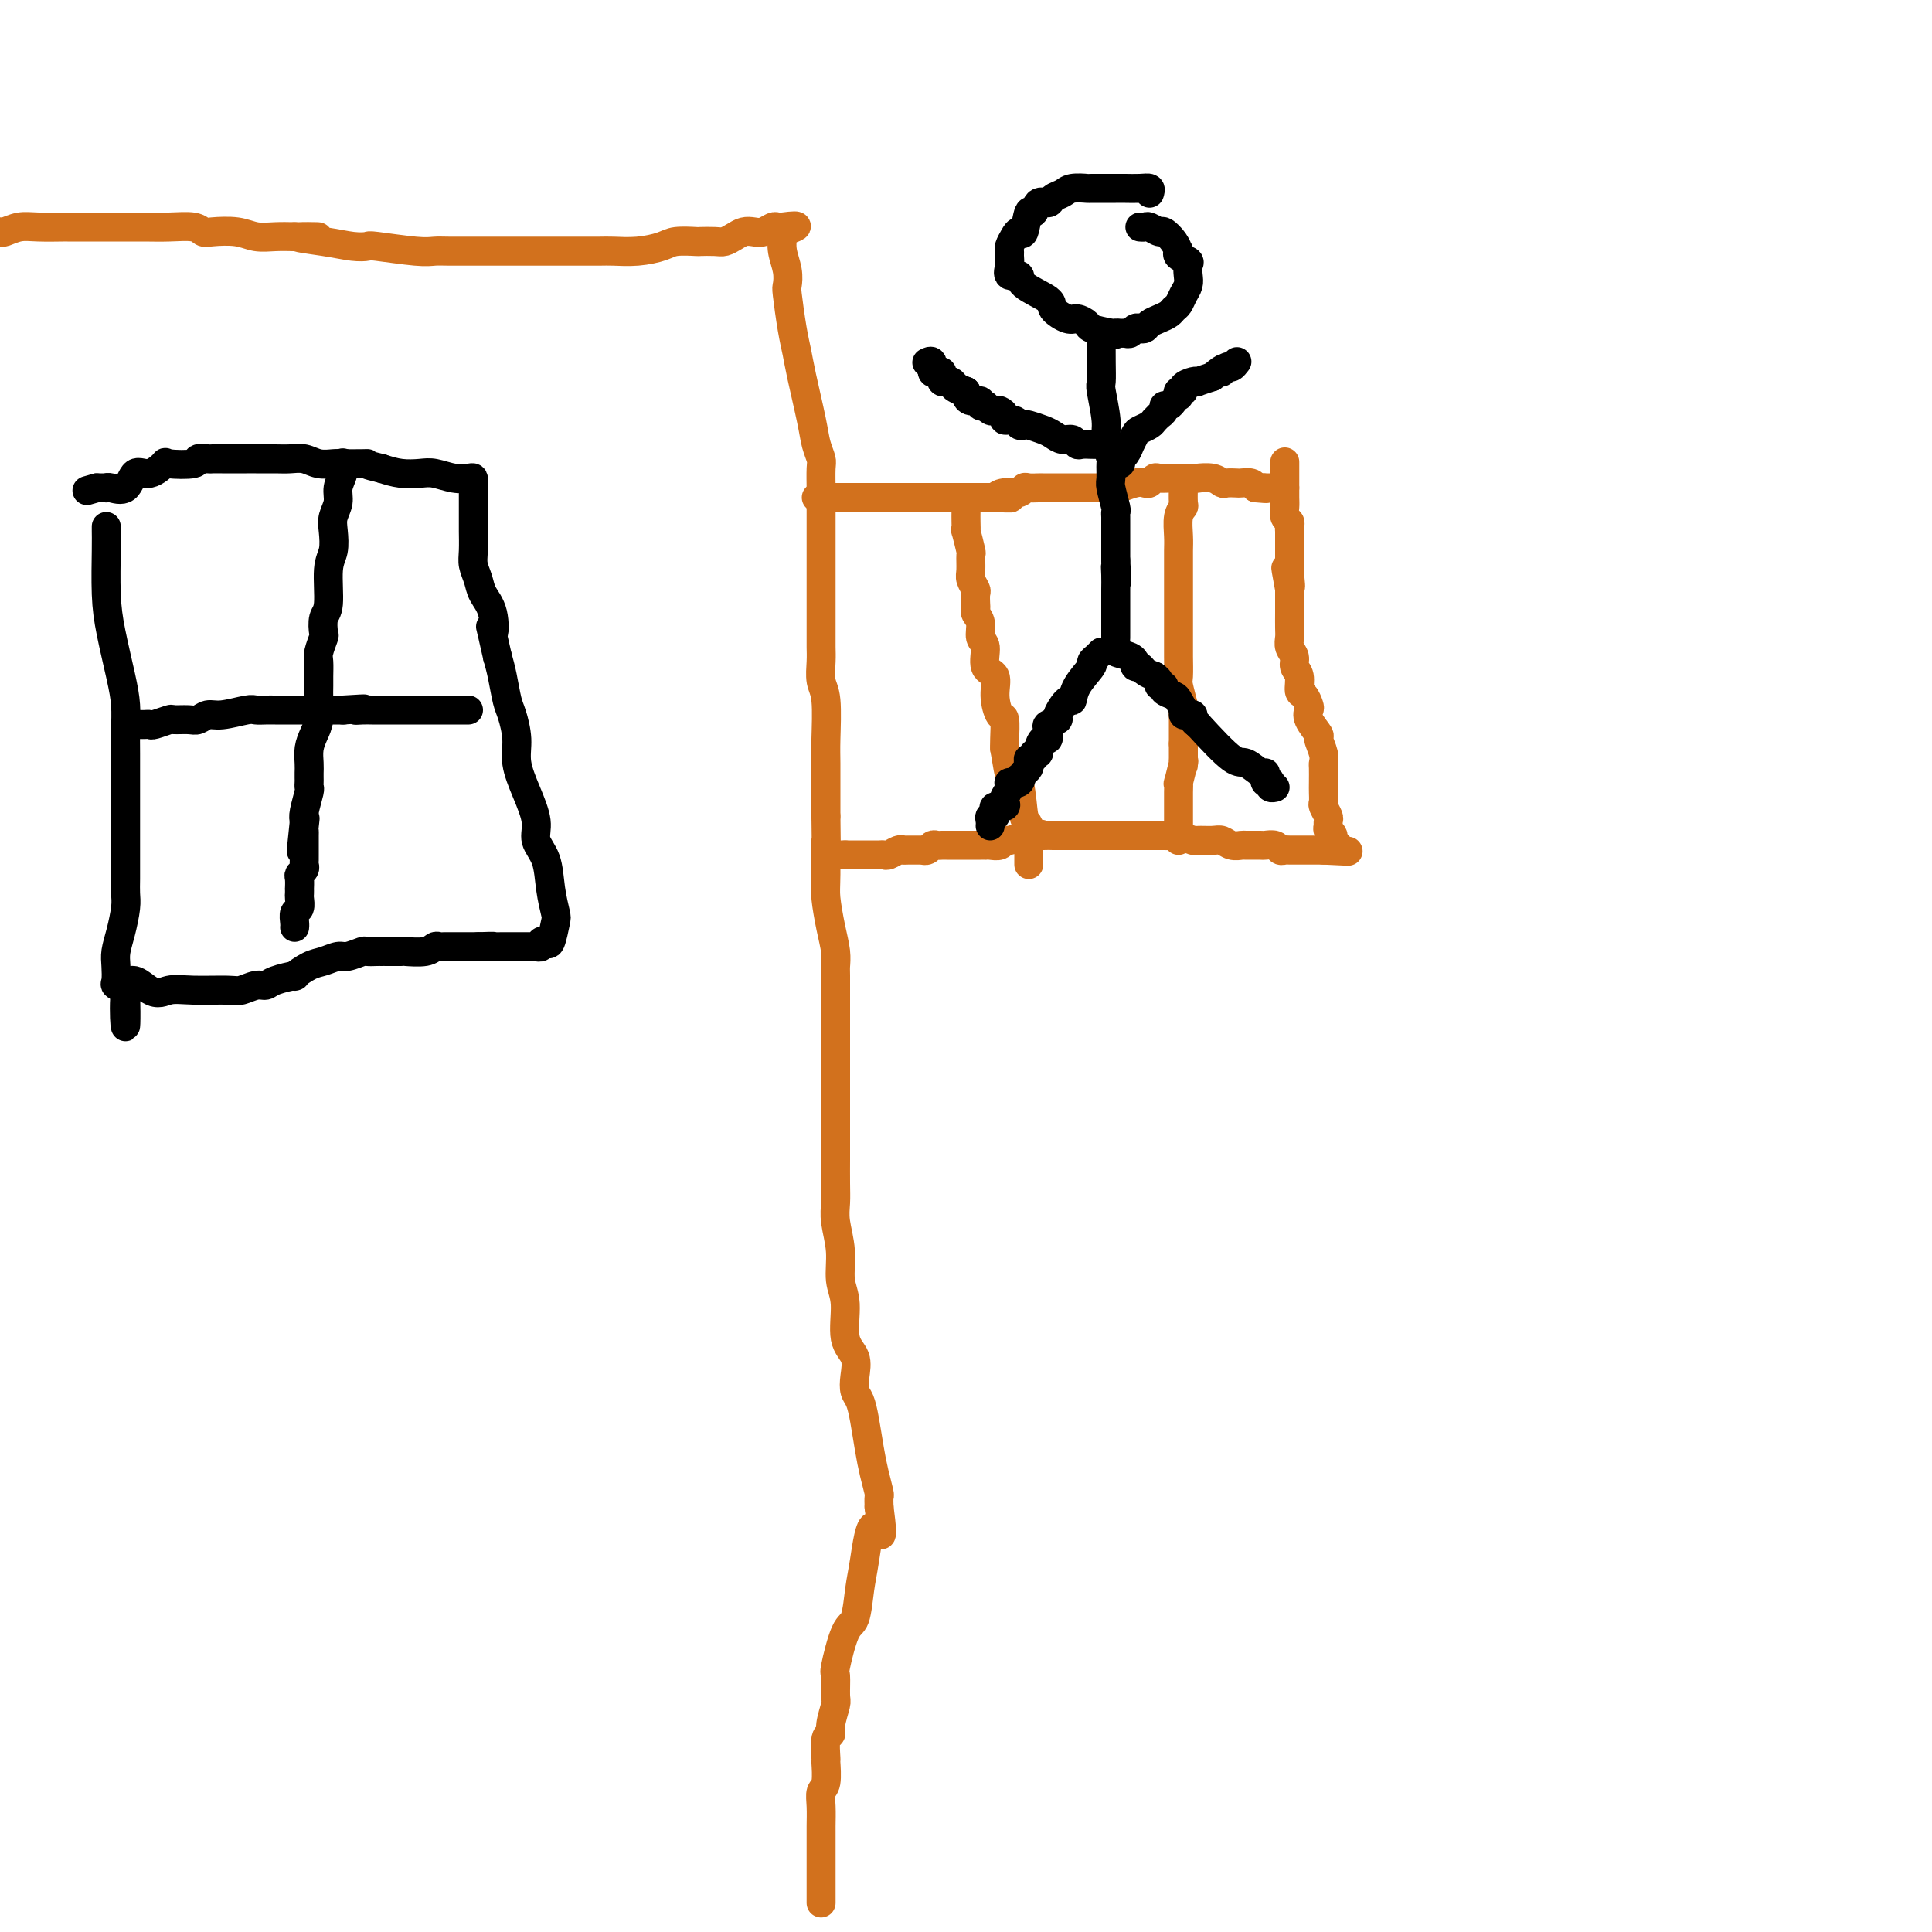<svg viewBox='0 0 400 400' version='1.1' xmlns='http://www.w3.org/2000/svg' xmlns:xlink='http://www.w3.org/1999/xlink'><g fill='none' stroke='rgb(210,113,29)' stroke-width='6' stroke-linecap='round' stroke-linejoin='round'><path d='M0,48c0.165,0.113 0.329,0.226 1,0c0.671,-0.226 1.848,-0.793 3,-1c1.152,-0.207 2.279,-0.056 4,0c1.721,0.056 4.037,0.015 5,0c0.963,-0.015 0.574,-0.004 1,0c0.426,0.004 1.666,0.001 3,0c1.334,-0.001 2.760,0.000 4,0c1.240,-0.000 2.293,-0.001 3,0c0.707,0.001 1.068,0.004 2,0c0.932,-0.004 2.435,-0.015 4,0c1.565,0.015 3.191,0.056 5,0c1.809,-0.056 3.799,-0.207 5,0c1.201,0.207 1.612,0.774 2,1c0.388,0.226 0.753,0.113 2,0c1.247,-0.113 3.375,-0.226 5,0c1.625,0.226 2.745,0.792 4,1c1.255,0.208 2.644,0.060 4,0c1.356,-0.060 2.678,-0.030 4,0'/><path d='M61,49c9.444,0.110 2.555,-0.115 1,0c-1.555,0.115 2.223,0.571 5,1c2.777,0.429 4.554,0.833 6,1c1.446,0.167 2.562,0.097 3,0c0.438,-0.097 0.197,-0.222 2,0c1.803,0.222 5.649,0.792 8,1c2.351,0.208 3.206,0.056 4,0c0.794,-0.056 1.529,-0.015 3,0c1.471,0.015 3.680,0.004 5,0c1.320,-0.004 1.750,-0.001 3,0c1.250,0.001 3.320,0.000 5,0c1.680,-0.000 2.971,-0.000 4,0c1.029,0.000 1.796,-0.000 3,0c1.204,0.000 2.845,0.001 4,0c1.155,-0.001 1.825,-0.003 3,0c1.175,0.003 2.854,0.011 4,0c1.146,-0.011 1.758,-0.041 3,0c1.242,0.041 3.115,0.155 5,0c1.885,-0.155 3.783,-0.578 5,-1c1.217,-0.422 1.754,-0.844 3,-1c1.246,-0.156 3.201,-0.044 4,0c0.799,0.044 0.440,0.022 1,0c0.560,-0.022 2.037,-0.045 3,0c0.963,0.045 1.413,0.157 2,0c0.587,-0.157 1.313,-0.582 2,-1c0.687,-0.418 1.336,-0.830 2,-1c0.664,-0.170 1.344,-0.098 2,0c0.656,0.098 1.289,0.222 2,0c0.711,-0.222 1.499,-0.791 2,-1c0.501,-0.209 0.715,-0.060 1,0c0.285,0.060 0.643,0.030 1,0'/><path d='M162,47c5.000,-0.667 2.500,0.167 0,1'/><path d='M162,48c0.016,0.252 0.056,0.381 0,1c-0.056,0.619 -0.208,1.729 0,3c0.208,1.271 0.777,2.703 1,4c0.223,1.297 0.100,2.460 0,3c-0.100,0.540 -0.178,0.458 0,2c0.178,1.542 0.611,4.709 1,7c0.389,2.291 0.735,3.706 1,5c0.265,1.294 0.449,2.466 1,5c0.551,2.534 1.468,6.430 2,9c0.532,2.570 0.678,3.813 1,5c0.322,1.187 0.818,2.317 1,3c0.182,0.683 0.049,0.920 0,2c-0.049,1.080 -0.013,3.003 0,4c0.013,0.997 0.003,1.067 0,2c-0.003,0.933 -0.001,2.729 0,4c0.001,1.271 0.000,2.017 0,3c-0.000,0.983 -0.000,2.201 0,3c0.000,0.799 0.000,1.177 0,2c-0.000,0.823 0.000,2.089 0,3c-0.000,0.911 -0.000,1.465 0,3c0.000,1.535 0.000,4.051 0,5c-0.000,0.949 -0.001,0.330 0,1c0.001,0.670 0.004,2.629 0,4c-0.004,1.371 -0.015,2.156 0,3c0.015,0.844 0.057,1.749 0,3c-0.057,1.251 -0.211,2.848 0,4c0.211,1.152 0.789,1.860 1,4c0.211,2.140 0.057,5.711 0,8c-0.057,2.289 -0.015,3.294 0,5c0.015,1.706 0.004,4.113 0,5c-0.004,0.887 -0.001,0.253 0,1c0.001,0.747 0.001,2.873 0,5'/><path d='M171,169c0.152,12.216 0.030,5.755 0,5c-0.030,-0.755 0.030,4.197 0,7c-0.030,2.803 -0.152,3.457 0,5c0.152,1.543 0.577,3.975 1,6c0.423,2.025 0.846,3.642 1,5c0.154,1.358 0.041,2.455 0,3c-0.041,0.545 -0.011,0.536 0,2c0.011,1.464 0.003,4.399 0,6c-0.003,1.601 -0.001,1.867 0,3c0.001,1.133 0.000,3.134 0,5c-0.000,1.866 -0.000,3.598 0,6c0.000,2.402 0.000,5.475 0,8c-0.000,2.525 -0.001,4.501 0,6c0.001,1.499 0.004,2.520 0,4c-0.004,1.480 -0.016,3.417 0,5c0.016,1.583 0.061,2.811 0,4c-0.061,1.189 -0.229,2.338 0,4c0.229,1.662 0.853,3.837 1,6c0.147,2.163 -0.185,4.315 0,6c0.185,1.685 0.886,2.903 1,5c0.114,2.097 -0.359,5.075 0,7c0.359,1.925 1.549,2.799 2,4c0.451,1.201 0.162,2.729 0,4c-0.162,1.271 -0.198,2.285 0,3c0.198,0.715 0.631,1.130 1,2c0.369,0.870 0.673,2.193 1,4c0.327,1.807 0.676,4.097 1,6c0.324,1.903 0.623,3.417 1,5c0.377,1.583 0.832,3.234 1,4c0.168,0.766 0.048,0.647 0,1c-0.048,0.353 -0.024,1.176 0,2'/><path d='M182,312c1.274,9.681 -0.042,4.385 -1,4c-0.958,-0.385 -1.556,4.143 -2,7c-0.444,2.857 -0.732,4.044 -1,6c-0.268,1.956 -0.517,4.682 -1,6c-0.483,1.318 -1.200,1.229 -2,3c-0.800,1.771 -1.682,5.402 -2,7c-0.318,1.598 -0.070,1.164 0,2c0.070,0.836 -0.038,2.942 0,4c0.038,1.058 0.220,1.069 0,2c-0.220,0.931 -0.844,2.782 -1,4c-0.156,1.218 0.155,1.804 0,2c-0.155,0.196 -0.777,0.002 -1,1c-0.223,0.998 -0.046,3.189 0,4c0.046,0.811 -0.040,0.241 0,1c0.040,0.759 0.207,2.846 0,4c-0.207,1.154 -0.788,1.375 -1,2c-0.212,0.625 -0.057,1.656 0,3c0.057,1.344 0.015,3.003 0,4c-0.015,0.997 -0.004,1.331 0,2c0.004,0.669 0.001,1.671 0,2c-0.001,0.329 -0.000,-0.015 0,0c0.000,0.015 0.000,0.389 0,1c-0.000,0.611 -0.000,1.459 0,2c0.000,0.541 0.000,0.775 0,1c-0.000,0.225 -0.000,0.442 0,1c0.000,0.558 0.000,1.459 0,2c-0.000,0.541 -0.000,0.722 0,1c0.000,0.278 0.000,0.652 0,1c-0.000,0.348 -0.000,0.671 0,1c0.000,0.329 0.000,0.666 0,1c-0.000,0.334 -0.000,0.667 0,1'/><path d='M174,177c0.000,0.000 1.000,0.000 1,0'/><path d='M175,177c0.330,0.000 0.655,0.000 1,0c0.345,-0.000 0.708,-0.000 1,0c0.292,0.000 0.511,0.001 1,0c0.489,-0.001 1.248,-0.004 2,0c0.752,0.004 1.497,0.015 2,0c0.503,-0.015 0.762,-0.057 1,0c0.238,0.057 0.453,0.211 1,0c0.547,-0.211 1.424,-0.789 2,-1c0.576,-0.211 0.851,-0.056 1,0c0.149,0.056 0.172,0.011 1,0c0.828,-0.011 2.459,0.011 3,0c0.541,-0.011 -0.010,-0.056 0,0c0.010,0.056 0.580,0.211 1,0c0.420,-0.211 0.690,-0.789 1,-1c0.310,-0.211 0.660,-0.057 1,0c0.340,0.057 0.668,0.015 1,0c0.332,-0.015 0.666,-0.004 1,0c0.334,0.004 0.667,0.001 1,0c0.333,-0.001 0.667,-0.000 1,0c0.333,0.000 0.666,0.000 1,0c0.334,-0.000 0.668,-0.000 1,0c0.332,0.000 0.663,0.000 1,0c0.337,-0.000 0.681,-0.000 1,0c0.319,0.000 0.614,0.001 1,0c0.386,-0.001 0.863,-0.004 1,0c0.137,0.004 -0.068,0.016 0,0c0.068,-0.016 0.407,-0.061 1,0c0.593,0.061 1.441,0.226 2,0c0.559,-0.226 0.830,-0.844 1,-1c0.170,-0.156 0.238,0.150 1,0c0.762,-0.150 2.218,-0.757 3,-1c0.782,-0.243 0.891,-0.121 1,0'/><path d='M213,173c5.715,-0.619 1.003,-0.166 0,0c-1.003,0.166 1.703,0.044 3,0c1.297,-0.044 1.184,-0.012 2,0c0.816,0.012 2.560,0.003 4,0c1.440,-0.003 2.577,-0.001 3,0c0.423,0.001 0.132,0.000 1,0c0.868,-0.000 2.893,-0.000 4,0c1.107,0.000 1.295,0.000 2,0c0.705,-0.000 1.927,-0.001 3,0c1.073,0.001 1.997,0.004 3,0c1.003,-0.004 2.084,-0.015 3,0c0.916,0.015 1.667,0.057 2,0c0.333,-0.057 0.249,-0.212 1,0c0.751,0.212 2.336,0.793 3,1c0.664,0.207 0.406,0.041 1,0c0.594,-0.041 2.041,0.041 3,0c0.959,-0.041 1.431,-0.207 2,0c0.569,0.207 1.237,0.788 2,1c0.763,0.212 1.623,0.056 2,0c0.377,-0.056 0.272,-0.011 1,0c0.728,0.011 2.289,-0.011 3,0c0.711,0.011 0.571,0.056 1,0c0.429,-0.056 1.428,-0.211 2,0c0.572,0.211 0.716,0.789 1,1c0.284,0.211 0.706,0.057 1,0c0.294,-0.057 0.459,-0.015 1,0c0.541,0.015 1.457,0.004 2,0c0.543,-0.004 0.713,-0.001 1,0c0.287,0.001 0.693,0.000 1,0c0.307,-0.000 0.516,-0.000 1,0c0.484,0.000 1.242,0.000 2,0'/><path d='M274,176c9.619,0.467 3.166,0.136 1,0c-2.166,-0.136 -0.045,-0.075 1,0c1.045,0.075 1.013,0.164 1,0c-0.013,-0.164 -0.006,-0.582 0,-1'/><path d='M277,175c0.221,-0.045 -0.725,0.343 -1,0c-0.275,-0.343 0.122,-1.416 0,-2c-0.122,-0.584 -0.764,-0.680 -1,-1c-0.236,-0.320 -0.067,-0.863 0,-1c0.067,-0.137 0.032,0.133 0,0c-0.032,-0.133 -0.061,-0.669 0,-1c0.061,-0.331 0.213,-0.458 0,-1c-0.213,-0.542 -0.789,-1.501 -1,-2c-0.211,-0.499 -0.057,-0.539 0,-1c0.057,-0.461 0.016,-1.344 0,-2c-0.016,-0.656 -0.009,-1.087 0,-2c0.009,-0.913 0.018,-2.309 0,-3c-0.018,-0.691 -0.065,-0.678 0,-1c0.065,-0.322 0.242,-0.979 0,-2c-0.242,-1.021 -0.901,-2.405 -1,-3c-0.099,-0.595 0.363,-0.401 0,-1c-0.363,-0.599 -1.551,-1.990 -2,-3c-0.449,-1.010 -0.158,-1.639 0,-2c0.158,-0.361 0.182,-0.453 0,-1c-0.182,-0.547 -0.570,-1.550 -1,-2c-0.430,-0.450 -0.904,-0.347 -1,-1c-0.096,-0.653 0.184,-2.062 0,-3c-0.184,-0.938 -0.834,-1.405 -1,-2c-0.166,-0.595 0.152,-1.318 0,-2c-0.152,-0.682 -0.773,-1.323 -1,-2c-0.227,-0.677 -0.061,-1.389 0,-2c0.061,-0.611 0.016,-1.119 0,-2c-0.016,-0.881 -0.004,-2.133 0,-3c0.004,-0.867 0.001,-1.349 0,-2c-0.001,-0.651 -0.000,-1.472 0,-2c0.000,-0.528 0.000,-0.764 0,-1'/><path d='M267,122c-1.547,-8.317 -0.415,-2.608 0,-1c0.415,1.608 0.111,-0.883 0,-2c-0.111,-1.117 -0.030,-0.859 0,-1c0.030,-0.141 0.008,-0.679 0,-1c-0.008,-0.321 -0.002,-0.423 0,-1c0.002,-0.577 0.001,-1.628 0,-2c-0.001,-0.372 -0.000,-0.064 0,0c0.000,0.064 0.001,-0.116 0,-1c-0.001,-0.884 -0.004,-2.474 0,-3c0.004,-0.526 0.015,0.011 0,0c-0.015,-0.011 -0.057,-0.569 0,-1c0.057,-0.431 0.211,-0.736 0,-1c-0.211,-0.264 -0.789,-0.489 -1,-1c-0.211,-0.511 -0.057,-1.310 0,-2c0.057,-0.690 0.015,-1.270 0,-2c-0.015,-0.730 -0.004,-1.608 0,-3c0.004,-1.392 0.001,-3.298 0,-4c-0.001,-0.702 -0.000,-0.201 0,0c0.000,0.201 0.000,0.100 0,0'/><path d='M169,103c1.194,0.000 2.389,0.000 3,0c0.611,0.000 0.639,0.000 1,0c0.361,-0.000 1.056,0.000 2,0c0.944,0.000 2.139,0.000 3,0c0.861,0.000 1.389,0.000 2,0c0.611,0.000 1.305,0.000 2,0c0.695,0.000 1.393,0.000 2,0c0.607,0.000 1.125,0.000 2,0c0.875,0.000 2.107,0.000 3,0c0.893,0.000 1.446,-0.000 2,0c0.554,0.000 1.108,0.000 2,0c0.892,0.000 2.123,0.000 3,0c0.877,0.000 1.400,0.000 2,0c0.600,0.000 1.277,0.000 2,0c0.723,0.000 1.493,0.000 2,0c0.507,0.000 0.752,-0.000 1,0c0.248,0.000 0.499,0.000 1,0c0.501,0.000 1.250,0.000 2,0'/><path d='M206,103c5.935,0.065 2.272,0.228 1,0c-1.272,-0.228 -0.152,-0.846 1,-1c1.152,-0.154 2.336,0.155 3,0c0.664,-0.155 0.807,-0.774 1,-1c0.193,-0.226 0.434,-0.061 1,0c0.566,0.061 1.456,0.016 2,0c0.544,-0.016 0.742,-0.004 1,0c0.258,0.004 0.578,0.001 1,0c0.422,-0.001 0.948,0.001 2,0c1.052,-0.001 2.631,-0.004 4,0c1.369,0.004 2.527,0.015 4,0c1.473,-0.015 3.259,-0.056 4,0c0.741,0.056 0.436,0.207 1,0c0.564,-0.207 1.995,-0.774 3,-1c1.005,-0.226 1.582,-0.113 2,0c0.418,0.113 0.675,0.226 1,0c0.325,-0.226 0.716,-0.793 1,-1c0.284,-0.207 0.460,-0.056 1,0c0.540,0.056 1.445,0.015 2,0c0.555,-0.015 0.759,-0.004 1,0c0.241,0.004 0.519,-0.000 1,0c0.481,0.000 1.165,0.004 2,0c0.835,-0.004 1.819,-0.015 2,0c0.181,0.015 -0.442,0.057 0,0c0.442,-0.057 1.949,-0.211 3,0c1.051,0.211 1.647,0.788 2,1c0.353,0.212 0.462,0.060 1,0c0.538,-0.060 1.505,-0.026 2,0c0.495,0.026 0.518,0.046 1,0c0.482,-0.046 1.423,-0.156 2,0c0.577,0.156 0.788,0.578 1,1'/><path d='M260,101c3.267,0.309 2.434,0.083 2,0c-0.434,-0.083 -0.470,-0.022 0,0c0.470,0.022 1.446,0.006 2,0c0.554,-0.006 0.688,-0.002 1,0c0.312,0.002 0.804,0.000 1,0c0.196,-0.000 0.098,-0.000 0,0'/><path d='M200,106c-0.008,0.587 -0.016,1.174 0,2c0.016,0.826 0.057,1.891 0,2c-0.057,0.109 -0.212,-0.740 0,0c0.212,0.740 0.793,3.067 1,4c0.207,0.933 0.041,0.473 0,1c-0.041,0.527 0.041,2.043 0,3c-0.041,0.957 -0.207,1.356 0,2c0.207,0.644 0.786,1.534 1,2c0.214,0.466 0.061,0.508 0,1c-0.061,0.492 -0.032,1.435 0,2c0.032,0.565 0.065,0.754 0,1c-0.065,0.246 -0.230,0.549 0,1c0.230,0.451 0.854,1.050 1,2c0.146,0.950 -0.186,2.252 0,3c0.186,0.748 0.890,0.944 1,2c0.110,1.056 -0.373,2.973 0,4c0.373,1.027 1.603,1.164 2,2c0.397,0.836 -0.037,2.370 0,4c0.037,1.630 0.546,3.354 1,4c0.454,0.646 0.853,0.212 1,1c0.147,0.788 0.042,2.796 0,4c-0.042,1.204 -0.021,1.602 0,2'/><path d='M208,155c1.355,8.126 0.741,3.942 1,3c0.259,-0.942 1.390,1.358 2,4c0.610,2.642 0.699,5.625 1,7c0.301,1.375 0.813,1.143 1,2c0.187,0.857 0.050,2.804 0,4c-0.050,1.196 -0.013,1.640 0,2c0.013,0.360 0.004,0.635 0,1c-0.004,0.365 -0.001,0.818 0,1c0.001,0.182 0.001,0.091 0,0'/><path d='M245,101c0.008,-0.318 0.016,-0.637 0,0c-0.016,0.637 -0.057,2.228 0,3c0.057,0.772 0.211,0.724 0,1c-0.211,0.276 -0.789,0.874 -1,2c-0.211,1.126 -0.057,2.779 0,4c0.057,1.221 0.015,2.011 0,3c-0.015,0.989 -0.004,2.177 0,4c0.004,1.823 0.001,4.282 0,6c-0.001,1.718 0.000,2.695 0,4c-0.000,1.305 -0.001,2.938 0,4c0.001,1.062 0.004,1.553 0,2c-0.004,0.447 -0.015,0.850 0,2c0.015,1.150 0.057,3.047 0,4c-0.057,0.953 -0.211,0.961 0,2c0.211,1.039 0.789,3.107 1,4c0.211,0.893 0.057,0.609 0,1c-0.057,0.391 -0.015,1.455 0,2c0.015,0.545 0.004,0.570 0,1c-0.004,0.430 -0.001,1.266 0,2c0.001,0.734 0.001,1.367 0,2'/><path d='M245,154c0.000,8.376 0.001,2.814 0,1c-0.001,-1.814 -0.004,0.118 0,1c0.004,0.882 0.015,0.714 0,1c-0.015,0.286 -0.057,1.026 0,1c0.057,-0.026 0.211,-0.817 0,0c-0.211,0.817 -0.789,3.241 -1,4c-0.211,0.759 -0.057,-0.146 0,0c0.057,0.146 0.015,1.345 0,2c-0.015,0.655 -0.004,0.767 0,1c0.004,0.233 0.001,0.587 0,1c-0.001,0.413 -0.000,0.884 0,1c0.000,0.116 0.000,-0.124 0,0c-0.000,0.124 -0.000,0.611 0,1c0.000,0.389 0.000,0.682 0,1c-0.000,0.318 -0.000,0.663 0,1c0.000,0.337 0.000,0.665 0,1c-0.000,0.335 -0.000,0.677 0,1c0.000,0.323 0.000,0.625 0,1c-0.000,0.375 -0.000,0.821 0,1c0.000,0.179 0.000,0.089 0,0'/></g>
<g fill='none' stroke='rgb(0,0,0)' stroke-width='6' stroke-linecap='round' stroke-linejoin='round'><path d='M22,109c-0.004,0.194 -0.009,0.389 0,1c0.009,0.611 0.031,1.639 0,4c-0.031,2.361 -0.113,6.055 0,9c0.113,2.945 0.423,5.139 1,8c0.577,2.861 1.423,6.387 2,9c0.577,2.613 0.887,4.313 1,6c0.113,1.687 0.030,3.360 0,5c-0.030,1.640 -0.008,3.247 0,5c0.008,1.753 0.002,3.651 0,5c-0.002,1.349 -0.001,2.149 0,3c0.001,0.851 0.000,1.754 0,3c-0.000,1.246 -0.000,2.837 0,4c0.000,1.163 0.001,1.898 0,3c-0.001,1.102 -0.003,2.570 0,4c0.003,1.430 0.011,2.823 0,4c-0.011,1.177 -0.042,2.138 0,3c0.042,0.862 0.155,1.625 0,3c-0.155,1.375 -0.579,3.363 -1,5c-0.421,1.637 -0.839,2.925 -1,4c-0.161,1.075 -0.064,1.938 0,3c0.064,1.062 0.094,2.324 0,3c-0.094,0.676 -0.313,0.764 0,1c0.313,0.236 1.156,0.618 2,1'/><path d='M26,205c0.366,14.851 -0.719,3.979 0,0c0.719,-3.979 3.241,-1.065 5,0c1.759,1.065 2.754,0.281 4,0c1.246,-0.281 2.743,-0.061 5,0c2.257,0.061 5.273,-0.039 7,0c1.727,0.039 2.163,0.216 3,0c0.837,-0.216 2.074,-0.827 3,-1c0.926,-0.173 1.539,0.090 2,0c0.461,-0.090 0.769,-0.535 2,-1c1.231,-0.465 3.383,-0.952 4,-1c0.617,-0.048 -0.303,0.342 0,0c0.303,-0.342 1.829,-1.416 3,-2c1.171,-0.584 1.986,-0.678 3,-1c1.014,-0.322 2.226,-0.871 3,-1c0.774,-0.129 1.110,0.162 2,0c0.890,-0.162 2.334,-0.775 3,-1c0.666,-0.225 0.554,-0.060 1,0c0.446,0.060 1.451,0.016 2,0c0.549,-0.016 0.641,-0.005 1,0c0.359,0.005 0.985,0.002 1,0c0.015,-0.002 -0.582,-0.004 0,0c0.582,0.004 2.341,0.015 3,0c0.659,-0.015 0.218,-0.057 1,0c0.782,0.057 2.787,0.211 4,0c1.213,-0.211 1.633,-0.789 2,-1c0.367,-0.211 0.682,-0.057 1,0c0.318,0.057 0.638,0.015 1,0c0.362,-0.015 0.767,-0.004 1,0c0.233,0.004 0.293,0.001 1,0c0.707,-0.001 2.059,-0.000 3,0c0.941,0.000 1.470,0.000 2,0'/><path d='M99,196c4.282,-0.155 2.988,-0.041 3,0c0.012,0.041 1.330,0.011 2,0c0.670,-0.011 0.690,-0.003 1,0c0.310,0.003 0.909,0.001 1,0c0.091,-0.001 -0.325,-0.000 0,0c0.325,0.000 1.393,-0.000 2,0c0.607,0.000 0.755,0.001 1,0c0.245,-0.001 0.587,-0.004 1,0c0.413,0.004 0.898,0.014 1,0c0.102,-0.014 -0.180,-0.053 0,0c0.180,0.053 0.822,0.196 1,0c0.178,-0.196 -0.109,-0.732 0,-1c0.109,-0.268 0.614,-0.268 1,0c0.386,0.268 0.652,0.802 1,0c0.348,-0.802 0.779,-2.941 1,-4c0.221,-1.059 0.232,-1.036 0,-2c-0.232,-0.964 -0.709,-2.913 -1,-5c-0.291,-2.087 -0.397,-4.311 -1,-6c-0.603,-1.689 -1.702,-2.841 -2,-4c-0.298,-1.159 0.204,-2.324 0,-4c-0.204,-1.676 -1.115,-3.864 -2,-6c-0.885,-2.136 -1.743,-4.220 -2,-6c-0.257,-1.780 0.086,-3.256 0,-5c-0.086,-1.744 -0.600,-3.756 -1,-5c-0.400,-1.244 -0.685,-1.720 -1,-3c-0.315,-1.280 -0.662,-3.366 -1,-5c-0.338,-1.634 -0.669,-2.817 -1,-4'/><path d='M103,136c-2.112,-9.453 -1.393,-5.586 -1,-5c0.393,0.586 0.459,-2.110 0,-4c-0.459,-1.890 -1.444,-2.976 -2,-4c-0.556,-1.024 -0.685,-1.987 -1,-3c-0.315,-1.013 -0.816,-2.074 -1,-3c-0.184,-0.926 -0.049,-1.715 0,-3c0.049,-1.285 0.013,-3.065 0,-4c-0.013,-0.935 -0.004,-1.024 0,-2c0.004,-0.976 0.001,-2.840 0,-4c-0.001,-1.160 -0.002,-1.618 0,-2c0.002,-0.382 0.007,-0.690 0,-1c-0.007,-0.310 -0.025,-0.623 0,-1c0.025,-0.377 0.093,-0.819 0,-1c-0.093,-0.181 -0.348,-0.100 -1,0c-0.652,0.100 -1.699,0.220 -3,0c-1.301,-0.220 -2.854,-0.781 -4,-1c-1.146,-0.219 -1.886,-0.098 -3,0c-1.114,0.098 -2.604,0.171 -4,0c-1.396,-0.171 -2.698,-0.585 -4,-1'/><path d='M79,97c-3.617,-0.845 -3.160,-0.957 -3,-1c0.160,-0.043 0.024,-0.015 -1,0c-1.024,0.015 -2.935,0.018 -4,0c-1.065,-0.018 -1.284,-0.057 -2,0c-0.716,0.057 -1.929,0.212 -3,0c-1.071,-0.212 -1.999,-0.789 -3,-1c-1.001,-0.211 -2.073,-0.057 -3,0c-0.927,0.057 -1.709,0.015 -3,0c-1.291,-0.015 -3.092,-0.004 -4,0c-0.908,0.004 -0.925,0.001 -1,0c-0.075,-0.001 -0.209,-0.000 -1,0c-0.791,0.000 -2.238,0.000 -3,0c-0.762,-0.000 -0.839,-0.001 -1,0c-0.161,0.001 -0.406,0.004 -1,0c-0.594,-0.004 -1.537,-0.015 -2,0c-0.463,0.015 -0.448,0.054 -1,0c-0.552,-0.054 -1.673,-0.202 -2,0c-0.327,0.202 0.141,0.755 -1,1c-1.141,0.245 -3.890,0.182 -5,0c-1.110,-0.182 -0.581,-0.483 -1,0c-0.419,0.483 -1.787,1.751 -3,2c-1.213,0.249 -2.272,-0.522 -3,0c-0.728,0.522 -1.126,2.336 -2,3c-0.874,0.664 -2.223,0.178 -3,0c-0.777,-0.178 -0.981,-0.048 -1,0c-0.019,0.048 0.149,0.013 0,0c-0.149,-0.013 -0.614,-0.004 -1,0c-0.386,0.004 -0.693,0.002 -1,0'/><path d='M20,101c-3.500,1.000 -1.750,0.500 0,0'/><path d='M71,96c-0.032,-0.155 -0.065,-0.309 0,0c0.065,0.309 0.227,1.082 0,2c-0.227,0.918 -0.844,1.982 -1,3c-0.156,1.018 0.150,1.990 0,3c-0.150,1.010 -0.757,2.056 -1,3c-0.243,0.944 -0.121,1.784 0,3c0.121,1.216 0.242,2.806 0,4c-0.242,1.194 -0.849,1.992 -1,4c-0.151,2.008 0.152,5.228 0,7c-0.152,1.772 -0.759,2.098 -1,3c-0.241,0.902 -0.117,2.381 0,3c0.117,0.619 0.228,0.378 0,1c-0.228,0.622 -0.793,2.108 -1,3c-0.207,0.892 -0.055,1.190 0,2c0.055,0.810 0.012,2.131 0,3c-0.012,0.869 0.007,1.285 0,2c-0.007,0.715 -0.040,1.728 0,3c0.040,1.272 0.154,2.803 0,4c-0.154,1.197 -0.577,2.061 -1,3c-0.423,0.939 -0.845,1.953 -1,3c-0.155,1.047 -0.042,2.127 0,3c0.042,0.873 0.012,1.541 0,2c-0.012,0.459 -0.007,0.711 0,1c0.007,0.289 0.016,0.616 0,1c-0.016,0.384 -0.056,0.825 0,1c0.056,0.175 0.207,0.086 0,1c-0.207,0.914 -0.774,2.833 -1,4c-0.226,1.167 -0.113,1.584 0,2'/><path d='M63,170c-1.238,11.688 -0.332,3.909 0,1c0.332,-2.909 0.089,-0.948 0,0c-0.089,0.948 -0.024,0.884 0,1c0.024,0.116 0.006,0.412 0,1c-0.006,0.588 -0.002,1.467 0,2c0.002,0.533 0.002,0.720 0,1c-0.002,0.280 -0.004,0.653 0,1c0.004,0.347 0.015,0.669 0,1c-0.015,0.331 -0.057,0.671 0,1c0.057,0.329 0.211,0.648 0,1c-0.211,0.352 -0.789,0.739 -1,1c-0.211,0.261 -0.057,0.398 0,1c0.057,0.602 0.016,1.671 0,2c-0.016,0.329 -0.008,-0.082 0,0c0.008,0.082 0.016,0.655 0,1c-0.016,0.345 -0.057,0.460 0,1c0.057,0.540 0.211,1.504 0,2c-0.211,0.496 -0.789,0.525 -1,1c-0.211,0.475 -0.057,1.397 0,2c0.057,0.603 0.016,0.887 0,1c-0.016,0.113 -0.008,0.057 0,0'/><path d='M29,150c0.316,0.008 0.632,0.016 1,0c0.368,-0.016 0.788,-0.057 1,0c0.212,0.057 0.217,0.213 1,0c0.783,-0.213 2.345,-0.793 3,-1c0.655,-0.207 0.403,-0.040 1,0c0.597,0.040 2.044,-0.046 3,0c0.956,0.046 1.421,0.222 2,0c0.579,-0.222 1.271,-0.844 2,-1c0.729,-0.156 1.494,0.154 3,0c1.506,-0.154 3.753,-0.773 5,-1c1.247,-0.227 1.492,-0.061 2,0c0.508,0.061 1.277,0.016 2,0c0.723,-0.016 1.398,-0.004 2,0c0.602,0.004 1.130,0.001 2,0c0.870,-0.001 2.083,-0.000 3,0c0.917,0.000 1.540,0.000 2,0c0.460,-0.000 0.758,-0.000 1,0c0.242,0.000 0.430,0.000 1,0c0.570,-0.000 1.524,-0.000 2,0c0.476,0.000 0.474,0.000 1,0c0.526,-0.000 1.579,-0.000 2,0c0.421,0.000 0.211,0.000 0,0'/><path d='M71,147c7.141,-0.464 3.992,-0.124 3,0c-0.992,0.124 0.172,0.033 1,0c0.828,-0.033 1.320,-0.009 2,0c0.680,0.009 1.548,0.002 2,0c0.452,-0.002 0.488,-0.001 1,0c0.512,0.001 1.499,0.000 2,0c0.501,-0.000 0.516,-0.000 1,0c0.484,0.000 1.438,0.000 2,0c0.562,-0.000 0.732,-0.000 1,0c0.268,0.000 0.635,0.000 1,0c0.365,-0.000 0.728,-0.000 1,0c0.272,0.000 0.454,0.000 1,0c0.546,-0.000 1.456,-0.000 2,0c0.544,0.000 0.723,0.000 1,0c0.277,-0.000 0.652,-0.000 1,0c0.348,0.000 0.668,0.000 1,0c0.332,-0.000 0.677,-0.000 1,0c0.323,0.000 0.626,0.000 1,0c0.374,-0.000 0.821,-0.000 1,0c0.179,0.000 0.089,0.000 0,0'/><path d='M238,40c0.141,-0.423 0.282,-0.845 0,-1c-0.282,-0.155 -0.987,-0.041 -2,0c-1.013,0.041 -2.334,0.010 -3,0c-0.666,-0.010 -0.678,0.000 -2,0c-1.322,-0.000 -3.955,-0.012 -5,0c-1.045,0.012 -0.503,0.046 -1,0c-0.497,-0.046 -2.035,-0.172 -3,0c-0.965,0.172 -1.358,0.643 -2,1c-0.642,0.357 -1.534,0.599 -2,1c-0.466,0.401 -0.506,0.960 -1,1c-0.494,0.040 -1.442,-0.438 -2,0c-0.558,0.438 -0.727,1.794 -1,2c-0.273,0.206 -0.651,-0.737 -1,0c-0.349,0.737 -0.668,3.153 -1,4c-0.332,0.847 -0.678,0.124 -1,0c-0.322,-0.124 -0.622,0.350 -1,1c-0.378,0.650 -0.836,1.474 -1,2c-0.164,0.526 -0.036,0.752 0,1c0.036,0.248 -0.020,0.516 0,1c0.020,0.484 0.115,1.183 0,2c-0.115,0.817 -0.440,1.751 0,2c0.440,0.249 1.644,-0.188 2,0c0.356,0.188 -0.138,1.002 1,2c1.138,0.998 3.906,2.179 5,3c1.094,0.821 0.515,1.281 1,2c0.485,0.719 2.036,1.698 3,2c0.964,0.302 1.341,-0.074 2,0c0.659,0.074 1.601,0.597 2,1c0.399,0.403 0.257,0.687 1,1c0.743,0.313 2.372,0.657 4,1'/><path d='M230,69c1.571,0.463 0.998,0.120 1,0c0.002,-0.120 0.578,-0.018 1,0c0.422,0.018 0.691,-0.047 1,0c0.309,0.047 0.659,0.206 1,0c0.341,-0.206 0.671,-0.776 1,-1c0.329,-0.224 0.655,-0.101 1,0c0.345,0.101 0.708,0.182 1,0c0.292,-0.182 0.512,-0.625 1,-1c0.488,-0.375 1.244,-0.681 2,-1c0.756,-0.319 1.513,-0.652 2,-1c0.487,-0.348 0.705,-0.712 1,-1c0.295,-0.288 0.667,-0.501 1,-1c0.333,-0.499 0.627,-1.286 1,-2c0.373,-0.714 0.824,-1.357 1,-2c0.176,-0.643 0.075,-1.286 0,-2c-0.075,-0.714 -0.125,-1.498 0,-2c0.125,-0.502 0.426,-0.721 0,-1c-0.426,-0.279 -1.580,-0.616 -2,-1c-0.420,-0.384 -0.105,-0.815 0,-1c0.105,-0.185 0.002,-0.126 0,0c-0.002,0.126 0.098,0.317 0,0c-0.098,-0.317 -0.393,-1.143 -1,-2c-0.607,-0.857 -1.525,-1.746 -2,-2c-0.475,-0.254 -0.506,0.128 -1,0c-0.494,-0.128 -1.452,-0.766 -2,-1c-0.548,-0.234 -0.686,-0.063 -1,0c-0.314,0.063 -0.804,0.018 -1,0c-0.196,-0.018 -0.098,-0.009 0,0'/><path d='M228,70c-0.009,1.679 -0.017,3.357 0,5c0.017,1.643 0.061,3.250 0,4c-0.061,0.750 -0.227,0.643 0,2c0.227,1.357 0.846,4.178 1,6c0.154,1.822 -0.156,2.646 0,4c0.156,1.354 0.778,3.239 1,4c0.222,0.761 0.046,0.399 0,1c-0.046,0.601 0.040,2.164 0,3c-0.040,0.836 -0.207,0.945 0,2c0.207,1.055 0.788,3.056 1,4c0.212,0.944 0.057,0.832 0,1c-0.057,0.168 -0.015,0.617 0,1c0.015,0.383 0.004,0.702 0,1c-0.004,0.298 -0.001,0.577 0,1c0.001,0.423 0.000,0.992 0,1c-0.000,0.008 -0.000,-0.545 0,0c0.000,0.545 0.000,2.187 0,3c-0.000,0.813 -0.000,0.796 0,1c0.000,0.204 0.000,0.630 0,1c-0.000,0.370 -0.000,0.685 0,1'/><path d='M231,116c0.464,7.549 0.124,3.422 0,2c-0.124,-1.422 -0.033,-0.138 0,1c0.033,1.138 0.009,2.130 0,3c-0.009,0.870 -0.002,1.617 0,2c0.002,0.383 0.001,0.403 0,1c-0.001,0.597 -0.000,1.772 0,2c0.000,0.228 0.000,-0.490 0,0c-0.000,0.490 -0.000,2.187 0,3c0.000,0.813 0.001,0.743 0,1c-0.001,0.257 -0.003,0.843 0,1c0.003,0.157 0.011,-0.113 0,0c-0.011,0.113 -0.042,0.609 0,1c0.042,0.391 0.155,0.678 0,1c-0.155,0.322 -0.578,0.679 0,1c0.578,0.321 2.158,0.607 3,1c0.842,0.393 0.946,0.893 1,1c0.054,0.107 0.059,-0.178 0,0c-0.059,0.178 -0.181,0.821 0,1c0.181,0.179 0.664,-0.106 1,0c0.336,0.106 0.525,0.602 1,1c0.475,0.398 1.238,0.699 2,1'/><path d='M239,140c1.172,1.039 0.102,0.138 0,0c-0.102,-0.138 0.764,0.488 1,1c0.236,0.512 -0.158,0.910 0,1c0.158,0.090 0.869,-0.127 1,0c0.131,0.127 -0.320,0.598 0,1c0.320,0.402 1.409,0.735 2,1c0.591,0.265 0.684,0.463 1,1c0.316,0.537 0.854,1.415 1,2c0.146,0.585 -0.102,0.878 0,1c0.102,0.122 0.553,0.074 1,0c0.447,-0.074 0.890,-0.174 1,0c0.110,0.174 -0.111,0.621 0,1c0.111,0.379 0.556,0.689 1,1'/><path d='M248,150c2.840,3.105 5.441,5.868 7,7c1.559,1.132 2.077,0.633 3,1c0.923,0.367 2.251,1.601 3,2c0.749,0.399 0.919,-0.038 1,0c0.081,0.038 0.073,0.550 0,1c-0.073,0.450 -0.212,0.839 0,1c0.212,0.161 0.775,0.096 1,0c0.225,-0.096 0.112,-0.222 0,0c-0.112,0.222 -0.222,0.790 0,1c0.222,0.210 0.778,0.060 1,0c0.222,-0.060 0.111,-0.030 0,0'/><path d='M228,135c-0.459,0.452 -0.918,0.903 -1,1c-0.082,0.097 0.213,-0.162 0,0c-0.213,0.162 -0.934,0.744 -1,1c-0.066,0.256 0.524,0.184 0,1c-0.524,0.816 -2.163,2.519 -3,4c-0.837,1.481 -0.873,2.740 -1,3c-0.127,0.260 -0.346,-0.479 -1,0c-0.654,0.479 -1.744,2.175 -2,3c-0.256,0.825 0.321,0.780 0,1c-0.321,0.220 -1.540,0.707 -2,1c-0.460,0.293 -0.161,0.394 0,1c0.161,0.606 0.183,1.716 0,2c-0.183,0.284 -0.570,-0.260 -1,0c-0.430,0.260 -0.904,1.323 -1,2c-0.096,0.677 0.184,0.969 0,1c-0.184,0.031 -0.833,-0.199 -1,0c-0.167,0.199 0.149,0.827 0,1c-0.149,0.173 -0.762,-0.108 -1,0c-0.238,0.108 -0.103,0.606 0,1c0.103,0.394 0.172,0.684 0,1c-0.172,0.316 -0.586,0.658 -1,1'/><path d='M212,160c-2.735,4.031 -1.574,1.609 -1,1c0.574,-0.609 0.560,0.596 0,1c-0.560,0.404 -1.665,0.007 -2,0c-0.335,-0.007 0.099,0.376 0,1c-0.099,0.624 -0.731,1.491 -1,2c-0.269,0.509 -0.176,0.662 0,1c0.176,0.338 0.436,0.860 0,1c-0.436,0.140 -1.567,-0.103 -2,0c-0.433,0.103 -0.169,0.553 0,1c0.169,0.447 0.241,0.890 0,1c-0.241,0.110 -0.797,-0.114 -1,0c-0.203,0.114 -0.054,0.567 0,1c0.054,0.433 0.015,0.847 0,1c-0.015,0.153 -0.004,0.044 0,0c0.004,-0.044 0.002,-0.022 0,0'/><path d='M231,96c-0.119,-0.027 -0.238,-0.054 0,0c0.238,0.054 0.833,0.188 1,0c0.167,-0.188 -0.096,-0.698 0,-1c0.096,-0.302 0.549,-0.395 1,-1c0.451,-0.605 0.898,-1.720 1,-2c0.102,-0.280 -0.142,0.276 0,0c0.142,-0.276 0.669,-1.384 1,-2c0.331,-0.616 0.466,-0.739 1,-1c0.534,-0.261 1.468,-0.661 2,-1c0.532,-0.339 0.664,-0.617 1,-1c0.336,-0.383 0.878,-0.873 1,-1c0.122,-0.127 -0.175,0.107 0,0c0.175,-0.107 0.821,-0.554 1,-1c0.179,-0.446 -0.109,-0.889 0,-1c0.109,-0.111 0.617,0.110 1,0c0.383,-0.110 0.643,-0.551 1,-1c0.357,-0.449 0.812,-0.908 1,-1c0.188,-0.092 0.109,0.182 0,0c-0.109,-0.182 -0.249,-0.819 0,-1c0.249,-0.181 0.888,0.096 1,0c0.112,-0.096 -0.301,-0.564 0,-1c0.301,-0.436 1.318,-0.838 2,-1c0.682,-0.162 1.030,-0.082 1,0c-0.030,0.082 -0.437,0.166 0,0c0.437,-0.166 1.719,-0.583 3,-1'/><path d='M251,78c3.498,-2.946 2.244,-1.312 2,-1c-0.244,0.312 0.522,-0.700 1,-1c0.478,-0.300 0.667,0.112 1,0c0.333,-0.112 0.809,-0.746 1,-1c0.191,-0.254 0.095,-0.127 0,0'/><path d='M227,92c-0.222,0.009 -0.444,0.017 -1,0c-0.556,-0.017 -1.448,-0.060 -2,0c-0.552,0.060 -0.766,0.224 -1,0c-0.234,-0.224 -0.490,-0.834 -1,-1c-0.510,-0.166 -1.274,0.113 -2,0c-0.726,-0.113 -1.413,-0.618 -2,-1c-0.587,-0.382 -1.073,-0.642 -2,-1c-0.927,-0.358 -2.295,-0.813 -3,-1c-0.705,-0.187 -0.749,-0.105 -1,0c-0.251,0.105 -0.711,0.235 -1,0c-0.289,-0.235 -0.406,-0.834 -1,-1c-0.594,-0.166 -1.664,0.100 -2,0c-0.336,-0.100 0.064,-0.566 0,-1c-0.064,-0.434 -0.590,-0.834 -1,-1c-0.410,-0.166 -0.702,-0.096 -1,0c-0.298,0.096 -0.600,0.218 -1,0c-0.400,-0.218 -0.898,-0.776 -1,-1c-0.102,-0.224 0.193,-0.116 0,0c-0.193,0.116 -0.875,0.238 -1,0c-0.125,-0.238 0.307,-0.837 0,-1c-0.307,-0.163 -1.352,0.110 -2,0c-0.648,-0.110 -0.899,-0.603 -1,-1c-0.101,-0.397 -0.050,-0.699 0,-1'/><path d='M200,81c-4.356,-1.657 -1.745,-0.300 -1,0c0.745,0.300 -0.375,-0.458 -1,-1c-0.625,-0.542 -0.755,-0.867 -1,-1c-0.245,-0.133 -0.604,-0.075 -1,0c-0.396,0.075 -0.828,0.166 -1,0c-0.172,-0.166 -0.084,-0.588 0,-1c0.084,-0.412 0.162,-0.814 0,-1c-0.162,-0.186 -0.566,-0.155 -1,0c-0.434,0.155 -0.900,0.433 -1,0c-0.100,-0.433 0.165,-1.578 0,-2c-0.165,-0.422 -0.762,-0.121 -1,0c-0.238,0.121 -0.119,0.060 0,0'/></g>
</svg>